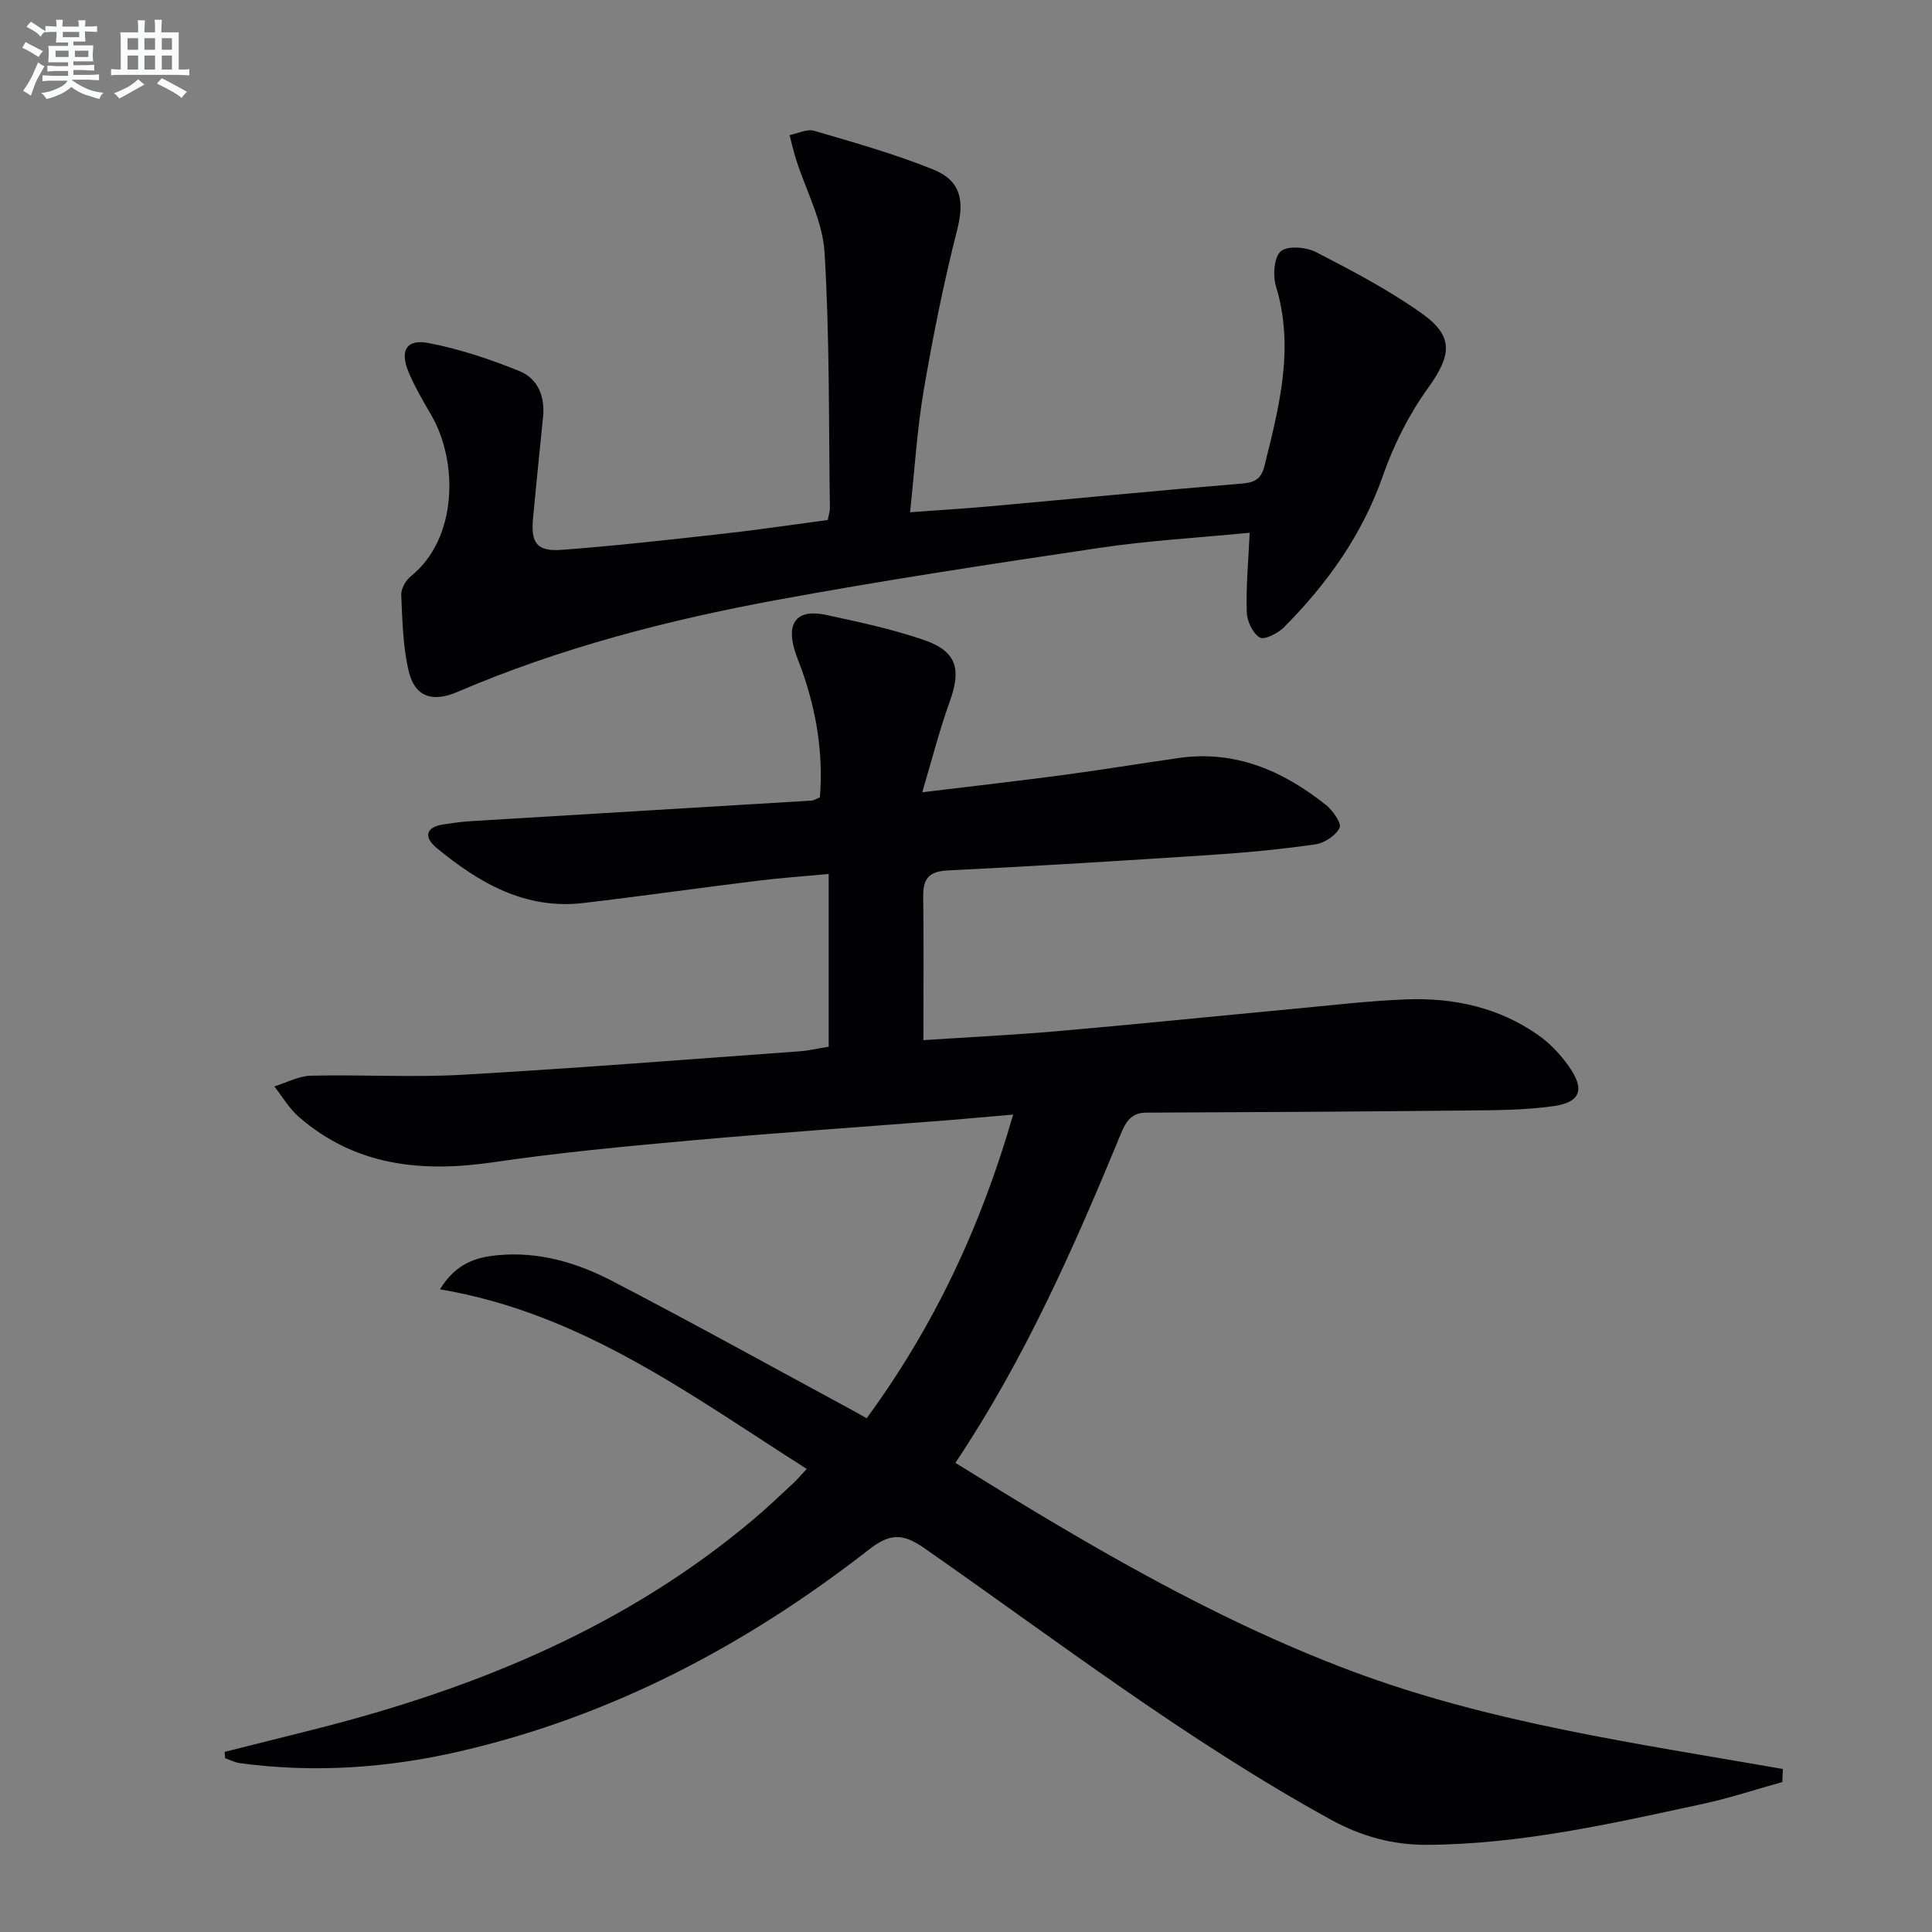 <svg enable-background="new 0 0 400 400" viewBox="0 0 400 400" xmlns="http://www.w3.org/2000/svg"><rect x="0" y="0" width="400" height="400" fill="#808080" stroke="none"/><path d="m369.02 368.95c-5.51 1.53-10.95 3.34-16.53 4.54-18.82 4.07-37.64 8.35-57.04 8.46-7.04.04-13.56-1.72-19.93-5.22-29.7-16.33-56.53-36.93-84.22-56.25-4.47-3.12-7.15-2.96-11.38.33-25.32 19.74-53.22 34.51-84.69 41.78-14.99 3.47-30.23 4.52-45.57 2.45-1.04-.14-2.03-.67-3.04-1.02-.04-.44-.08-.88-.12-1.31 6.36-1.6 12.72-3.18 19.07-4.79 33.05-8.4 64.05-21.09 90.45-43.37 2.8-2.36 5.45-4.9 8.14-7.39.85-.79 1.6-1.68 2.87-3.03-23.9-15.18-46.52-32.23-75.94-37.19 3.38-5.49 7.56-6.65 12.06-7.07 8.41-.79 16.29 1.55 23.55 5.32 16.81 8.74 33.39 17.93 50.06 26.94.71.39 1.41.8 2.67 1.51 13.85-18.91 23.62-39.5 30.33-62.88-5.1.44-9.18.83-13.26 1.15-17.9 1.4-35.81 2.63-53.69 4.23-13.56 1.22-27.14 2.5-40.61 4.48-14.82 2.18-28.57.83-40.32-9.37-2.01-1.74-3.41-4.19-5.08-6.32 2.52-.78 5.03-2.16 7.57-2.22 10.49-.25 21.01.4 31.47-.2 23.23-1.32 46.43-3.17 69.64-4.84 1.97-.14 3.91-.61 6.09-.96 0-11.73 0-23.34 0-35.76-5.01.47-9.89.8-14.73 1.4-12.03 1.48-24.04 3.2-36.08 4.61-12.02 1.41-21.59-4.16-30.37-11.41-2.69-2.22-2.33-4.34 1.55-4.89 1.8-.26 3.61-.53 5.43-.64 23.57-1.43 47.13-2.84 70.7-4.27.46-.03.9-.35 1.68-.67.73-9-.7-17.74-3.71-26.28-.5-1.41-1.1-2.78-1.53-4.21-1.73-5.76.59-8.55 6.47-7.29 6.8 1.46 13.66 2.93 20.22 5.17 6.89 2.36 7.89 6 5.41 12.85-2.1 5.81-3.62 11.84-5.67 18.71 10.66-1.29 19.84-2.33 29-3.55 8.06-1.07 16.09-2.4 24.15-3.55 11.7-1.66 21.57 2.67 30.45 9.74 1.41 1.13 3.26 3.81 2.81 4.72-.81 1.61-3.12 3.15-4.99 3.42-7.06 1.02-14.19 1.7-21.31 2.17-18.25 1.2-36.51 2.34-54.78 3.23-3.94.19-5.18 1.69-5.13 5.4.13 9.76.04 19.53.04 29.74 8.92-.59 18.47-1.05 28-1.88 16.05-1.4 32.09-3.05 48.13-4.55 7.94-.74 15.88-1.7 23.84-2.01 9.84-.37 19.24 1.67 27.42 7.46 2.39 1.69 4.51 3.97 6.22 6.37 3.4 4.79 2.5 7.48-3.2 8.28-6.05.85-12.25.84-18.38.9-21.95.23-43.9.35-65.85.44-3.07.01-4.21 1.75-5.25 4.28-9.66 23.38-19.81 46.53-34.31 68.23 26.33 16.34 52.82 32.12 81.84 43.03 28.82 10.84 59.29 15.06 89.48 20.35-.03.92-.07 1.81-.1 2.7z" fill="#010103"/><path d="m258.73 110.3c-10.56 1.03-20.81 1.61-30.93 3.11-22.32 3.31-44.64 6.7-66.83 10.78-22.7 4.17-45.02 9.95-66.33 19.09-5.14 2.2-8.78.97-10.03-4.35-1.2-5.1-1.3-10.49-1.54-15.76-.06-1.27.93-3.01 1.98-3.85 9.75-7.84 9.84-23.79 4.2-33.45-1.67-2.86-3.36-5.75-4.64-8.8-1.88-4.45-.48-6.93 4.09-6.05 6.42 1.22 12.74 3.34 18.82 5.8 3.81 1.54 5.36 5.24 4.91 9.54-.73 6.94-1.38 13.89-2.06 20.83-.51 5.21.74 7.04 5.94 6.65 11.26-.84 22.48-2.12 33.71-3.37 7.08-.79 14.13-1.85 21.35-2.81.18-.95.46-1.74.45-2.53-.26-17.64-.03-35.32-1.11-52.91-.4-6.51-3.87-12.83-5.9-19.24-.52-1.65-.9-3.34-1.34-5.01 1.71-.33 3.62-1.33 5.1-.89 8.26 2.42 16.58 4.77 24.55 7.97 5.98 2.4 6.56 6.6 5.02 12.66-2.77 10.89-4.99 21.95-6.88 33.03-1.39 8.13-1.88 16.41-2.84 25.31 5.78-.42 11.03-.73 16.27-1.2 17.54-1.58 35.07-3.3 52.62-4.75 2.63-.22 3.85-1.12 4.46-3.55 3.06-12.29 6.29-24.5 2.4-37.3-.68-2.23-.39-6.06 1.03-7.24 1.45-1.2 5.27-.85 7.34.22 7.49 3.87 15.03 7.82 21.87 12.69 6.72 4.78 6.06 8.72 1.21 15.47-3.9 5.43-7.05 11.67-9.26 17.99-4.28 12.27-11.51 22.41-20.5 31.46-1.26 1.27-4.09 2.72-5.04 2.15-1.47-.88-2.64-3.4-2.69-5.26-.17-5.26.33-10.53.6-16.43z" fill="#010103"/><g fill="#fafbfc"><path d="m6.8 9.5c.6.3 1.3.7 2.1 1.1-.4.4-.7.8-.9 1.2-.7-.4-1.3-.8-1.8-1.1s-1.1-.6-1.6-.8c.2-.4.5-.8.7-1.2.4.2.8.5 1.5.8zm.9 6.9c-.3.6-.5 1.1-.7 1.7s-.4 1.1-.6 1.7c-.6-.4-1.1-.7-1.6-1 .7-1 1.2-1.8 1.5-2.4.3-.5.6-1.1.8-1.7.3-.6.5-1.2.8-1.8.3.3.8.6 1.3.8-.7 1.3-1.2 2.2-1.5 2.7zm.1-11c.4.3 1 .7 1.7 1.1-.5.2-.8.6-1.1 1.1-.5-.6-1-1-1.4-1.2s-.9-.6-1.5-.8c.2-.4.5-.7.9-1.1.5.3.9.6 1.4.9zm10.5 13.1c1 .4 2 .6 3.1.7-.4.4-.7.8-.8 1.3-.9-.2-1.9-.6-3-.9-1-.4-2-.9-2.8-1.6-.5.4-1.1.9-1.9 1.3s-1.9.9-3.3 1.2c-.1-.3-.5-.8-1.1-1.3 1 0 2.1-.3 3.2-.8 1.2-.5 1.9-1 2.3-1.7h-3.2c-.4 0-1 0-2 .1v-1.2c1 0 1.7.1 2 .1h3.3v-1h-2.3c-.2 0-.9 0-2 .1v-1.2c1.2 0 1.9.1 2 .1h2.3v-.8h-4.1c0-.7.1-1.2.1-1.6 0-.5 0-1.1-.1-1.8h4.1v-.7h-2.5c0-.6.1-1.1.1-1.6v-.6h-.5c-.4 0-1 0-1.8.1v-1.3c1.2 0 1.9.1 2.1.1h.2c0-.3 0-.8-.1-1.4h1.4c0 .6-.1 1-.1 1.4h3.4c0-.4 0-.8-.1-1.3h1.5c0 .4-.1.9-.1 1.3.7 0 1.5 0 2.5-.1v1.2c-1 0-1.8-.1-2.5-.1v.6c0 .3 0 .8.1 1.5h-2.5v.8h4.1c0 .8-.1 1.3-.1 1.8s0 1 .1 1.5h-4.1v.8h1.4c.8 0 1.8 0 2.9-.1v1.2c-1 0-1.9-.1-2.8-.1h-1.5v1h3.2c.3 0 1 0 2.1-.1v1.2c-1.1 0-1.8-.1-2.1-.1h-3.4l-.1.1c1.4 1 2.4 1.5 3.4 1.9zm-4.1-6.7v-1.3h-2.7v1.3zm2.2-4.1v-1.1h-3.4v1.1zm1.9 4.1v-1.3h-2.8v1.3z"/><path d="m37 6.7v2.3 5.4c1 0 1.8 0 2.2-.1v1.3c-.6 0-1.5-.1-2.5-.1h-11.9c-.7 0-1.3 0-1.8.1v-1.3c.5 0 1.1.1 2 .1v-5.2c0-1 0-1.8-.1-2.5h3.7c0-1.3 0-2.1-.1-2.5h1.5c0 .4-.1 1.3-.1 2.5h2.2c0-1.2 0-2.1-.1-2.6h1.5c0 .4-.1 1.3-.1 2.6zm-12.3 13.7c-.3-.4-.7-.8-1.1-1.1 1.1-.4 2.1-.9 2.9-1.3.8-.5 1.5-1 2.1-1.6.4.4.9.8 1.3 1.1-2.5 1.4-4.2 2.4-5.2 2.9zm3.9-10.1v-2.4h-2.2v2.4zm0 4.1v-2.9h-2.2v2.9zm3.5-4.1v-2.4h-2.2v2.4zm0 4.1v-2.9h-2.2v2.9zm.4 2.9 1-1.1c.6.3 1.4.7 2.5 1.3s2 1.1 2.7 1.5c-.4.4-.8.8-1.1 1.3-.8-.8-2.5-1.7-5.1-3zm3.1-7v-2.4h-2.1v2.4zm0 4.1v-2.9h-2.1v2.9z"/></g></svg>
